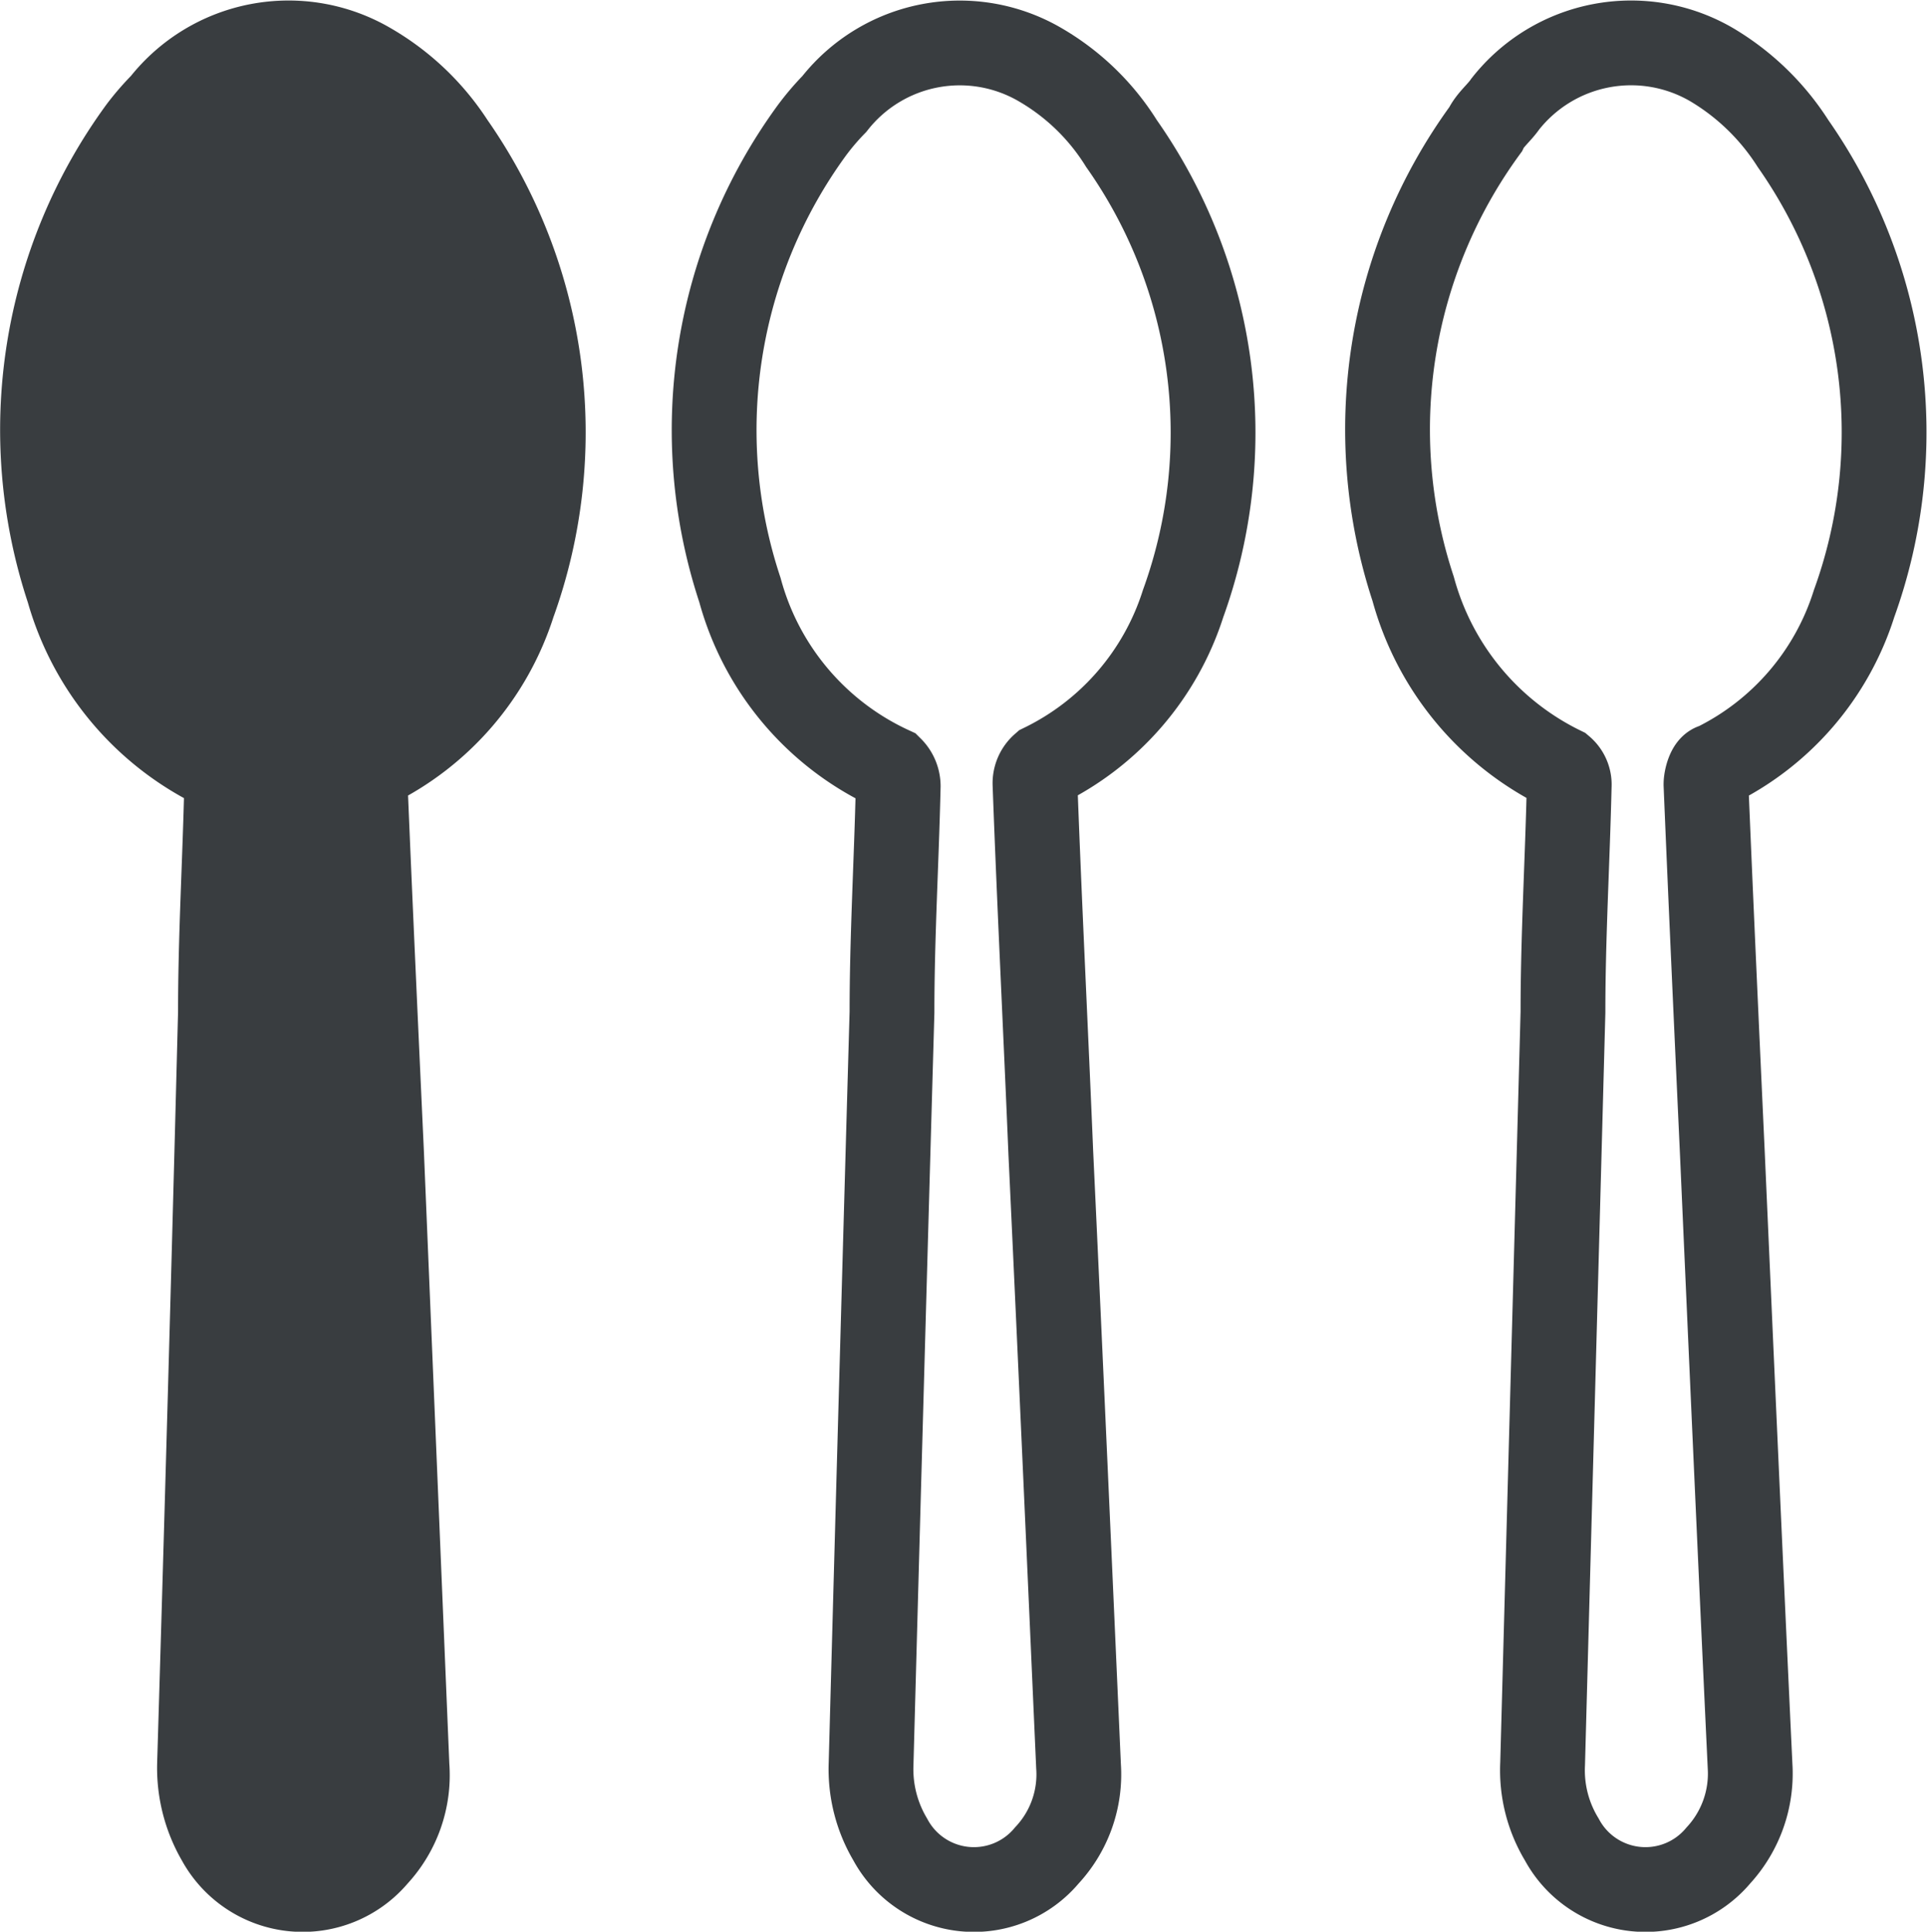 <svg xmlns="http://www.w3.org/2000/svg" viewBox="0 0 34.09 34.18"><defs><style>.cls-1{fill:#393d40;}.cls-1,.cls-2{stroke:#393d40;stroke-miterlimit:10;stroke-width:1.5px;}.cls-2{fill:none;}</style></defs><title>recepies_icon2</title><g id="Warstwa_2" data-name="Warstwa 2"><g id="_Layer_" data-name="&lt;Layer&gt;"><path class="cls-1" d="M2.88,1.84a2.83,2.83,0,0,1,3.66-.69A4.32,4.32,0,0,1,8,2.54a8.91,8.91,0,0,1,1.08,8.14,4.84,4.84,0,0,1-2.47,2.87.39.39,0,0,0-.15.33c.09,2.18.19,4.35.29,6.53L7.2,31.25a2.09,2.09,0,0,1-.55,1.58,1.69,1.69,0,0,1-2.78-.28,2.53,2.53,0,0,1-.34-1.34q.2-6.64.37-13.3c0-1.34.08-2.68.11-4,0-.1,0-.27-.13-.31a5,5,0,0,1-2.67-3.16A9,9,0,0,1,2.49,2.29,4.51,4.51,0,0,1,2.88,1.84Z"/><path class="cls-2" d="M14.76,1.84a2.82,2.82,0,0,1,3.65-.69,4.14,4.14,0,0,1,1.43,1.39,8.89,8.89,0,0,1,1.09,8.14,4.82,4.82,0,0,1-2.48,2.87.41.41,0,0,0-.14.33c.08,2.18.19,4.35.28,6.53.17,3.61.33,7.23.49,10.84a2.1,2.1,0,0,1-.56,1.58,1.68,1.68,0,0,1-2.77-.28,2.44,2.44,0,0,1-.34-1.34q.18-6.64.37-13.3c0-1.34.08-2.68.11-4a.44.44,0,0,0-.13-.31,4.89,4.89,0,0,1-2.67-3.16,9,9,0,0,1,1.27-8.13A4.55,4.55,0,0,1,14.76,1.84Z"/><path class="cls-2" d="M26.63,1.84a2.83,2.83,0,0,1,3.66-.69,4.32,4.32,0,0,1,1.43,1.39,8.91,8.91,0,0,1,1.08,8.14,4.8,4.8,0,0,1-2.47,2.87c-.09,0-.15.22-.15.33.09,2.18.19,4.35.29,6.53.16,3.61.32,7.23.49,10.84a2.14,2.14,0,0,1-.56,1.58,1.68,1.68,0,0,1-2.77-.28,2.36,2.36,0,0,1-.34-1.34l.36-13.3c0-1.34.08-2.68.11-4a.37.37,0,0,0-.13-.31A5,5,0,0,1,25,10.42a9,9,0,0,1,1.28-8.13C26.36,2.12,26.52,2,26.63,1.84Z"/></g></g></svg>